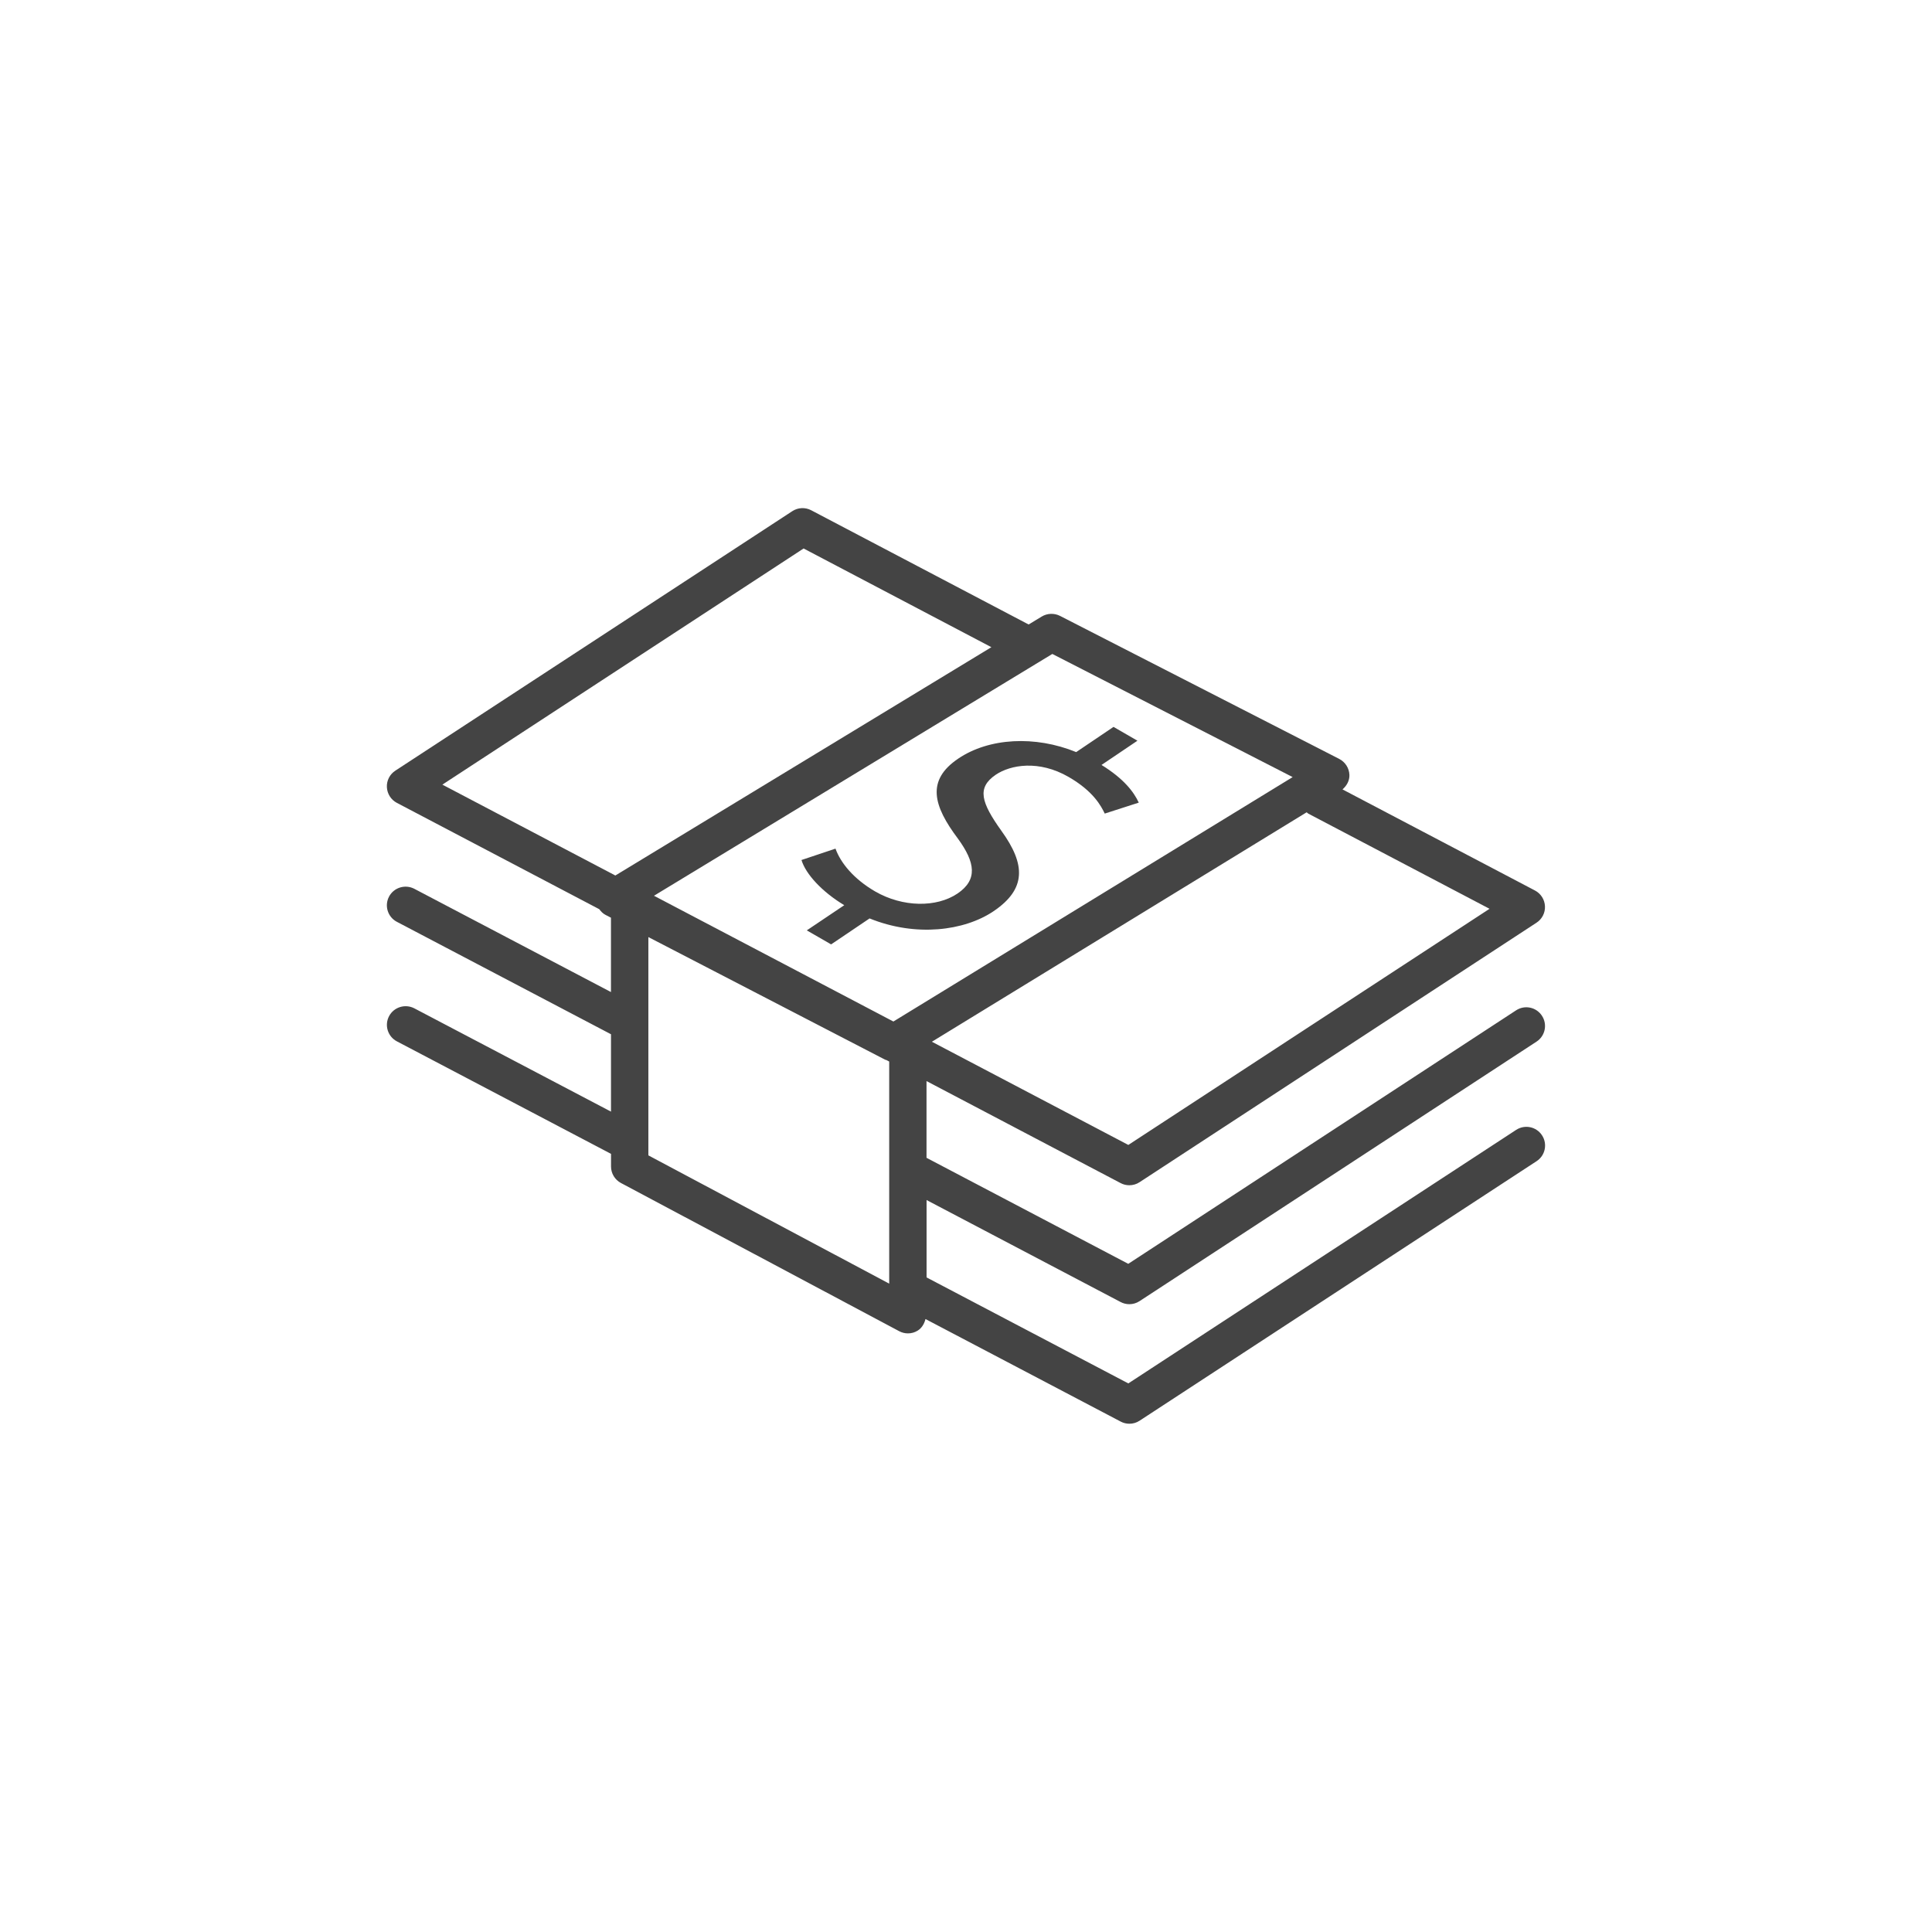 <!-- Generated by IcoMoon.io -->
<svg version="1.1" xmlns="http://www.w3.org/2000/svg" width="64" height="64" viewBox="0 0 64 64">
<title>dollars</title>
<path fill="#444" d="M37.123 39.192c0.090 0.048 0.189 0.071 0.287 0.071 0.119 0 0.236-0.033 0.339-0.101l13.151-8.597c0.184-0.12 0.29-0.328 0.279-0.547s-0.136-0.417-0.331-0.519l-6.376-3.349c0.141-0.123 0.236-0.291 0.229-0.481-0.009-0.223-0.136-0.425-0.336-0.528l-9.251-4.739c-0.191-0.097-0.42-0.089-0.604 0.021l-0.435 0.264-7.203-3.784c-0.198-0.104-0.437-0.093-0.626 0.030l-13.151 8.597c-0.184 0.12-0.29 0.328-0.279 0.547s0.136 0.417 0.331 0.519l6.704 3.522c0.055 0.073 0.117 0.141 0.201 0.185l0.187 0.097v2.463l-6.517-3.422c-0.302-0.155-0.676-0.041-0.835 0.261s-0.043 0.677 0.261 0.835l7.092 3.724v2.563l-6.517-3.423c-0.302-0.155-0.676-0.041-0.835 0.261s-0.043 0.676 0.261 0.835l7.092 3.726v0.419c0 0.229 0.127 0.439 0.328 0.546l9.217 4.909c0.092 0.049 0.191 0.073 0.291 0.073 0.111 0 0.221-0.029 0.318-0.089 0.142-0.086 0.223-0.23 0.263-0.386l6.467 3.397c0.090 0.048 0.189 0.071 0.287 0.071 0.119 0 0.236-0.033 0.339-0.101l13.151-8.597c0.287-0.187 0.367-0.571 0.179-0.857-0.188-0.287-0.57-0.366-0.857-0.179l-12.847 8.398-6.683-3.511v-2.563l6.429 3.379c0.090 0.048 0.189 0.071 0.287 0.071 0.119 0 0.236-0.033 0.339-0.101l13.151-8.597c0.287-0.187 0.367-0.571 0.179-0.857-0.188-0.287-0.57-0.367-0.857-0.179l-12.847 8.397-6.683-3.512v-2.542l6.431 3.38zM37.377 37.927l-6.507-3.418 12.415-7.601c0.019 0.014 0.033 0.033 0.055 0.045l6.003 3.152-11.965 7.822zM34.86 21.663l7.961 4.079-13.226 8.097-7.931-4.166 13.196-8.010zM26.62 18.169l6.221 3.27-12.457 7.563-5.73-3.010 11.965-7.822zM29.456 42.522l-7.978-4.249v-7.231l7.846 4.063c0.011 0.006 0.024 0.003 0.036 0.009l0.061 0.032 0.035 0.019v7.357z"></path>
<path fill="#444" d="M27.965 29.987l-1.239 0.833 0.806 0.464 1.274-0.86c1.529 0.621 3.137 0.415 4.107-0.239 1.091-0.737 1.063-1.551 0.261-2.661-0.67-0.939-0.825-1.427-0.188-1.86 0.491-0.33 1.427-0.496 2.413 0.073 0.82 0.473 1.074 0.958 1.197 1.214l1.127-0.363c-0.163-0.353-0.491-0.789-1.234-1.248l1.19-0.803-0.792-0.458-1.237 0.835c-1.362-0.556-2.889-0.473-3.907 0.216-1.067 0.719-0.827 1.565-0.011 2.65 0.578 0.794 0.659 1.364-0.014 1.82-0.699 0.471-1.818 0.455-2.726-0.069-0.717-0.415-1.15-0.955-1.315-1.419l-1.127 0.377c0.14 0.467 0.686 1.058 1.418 1.497z"></path>
</svg>
